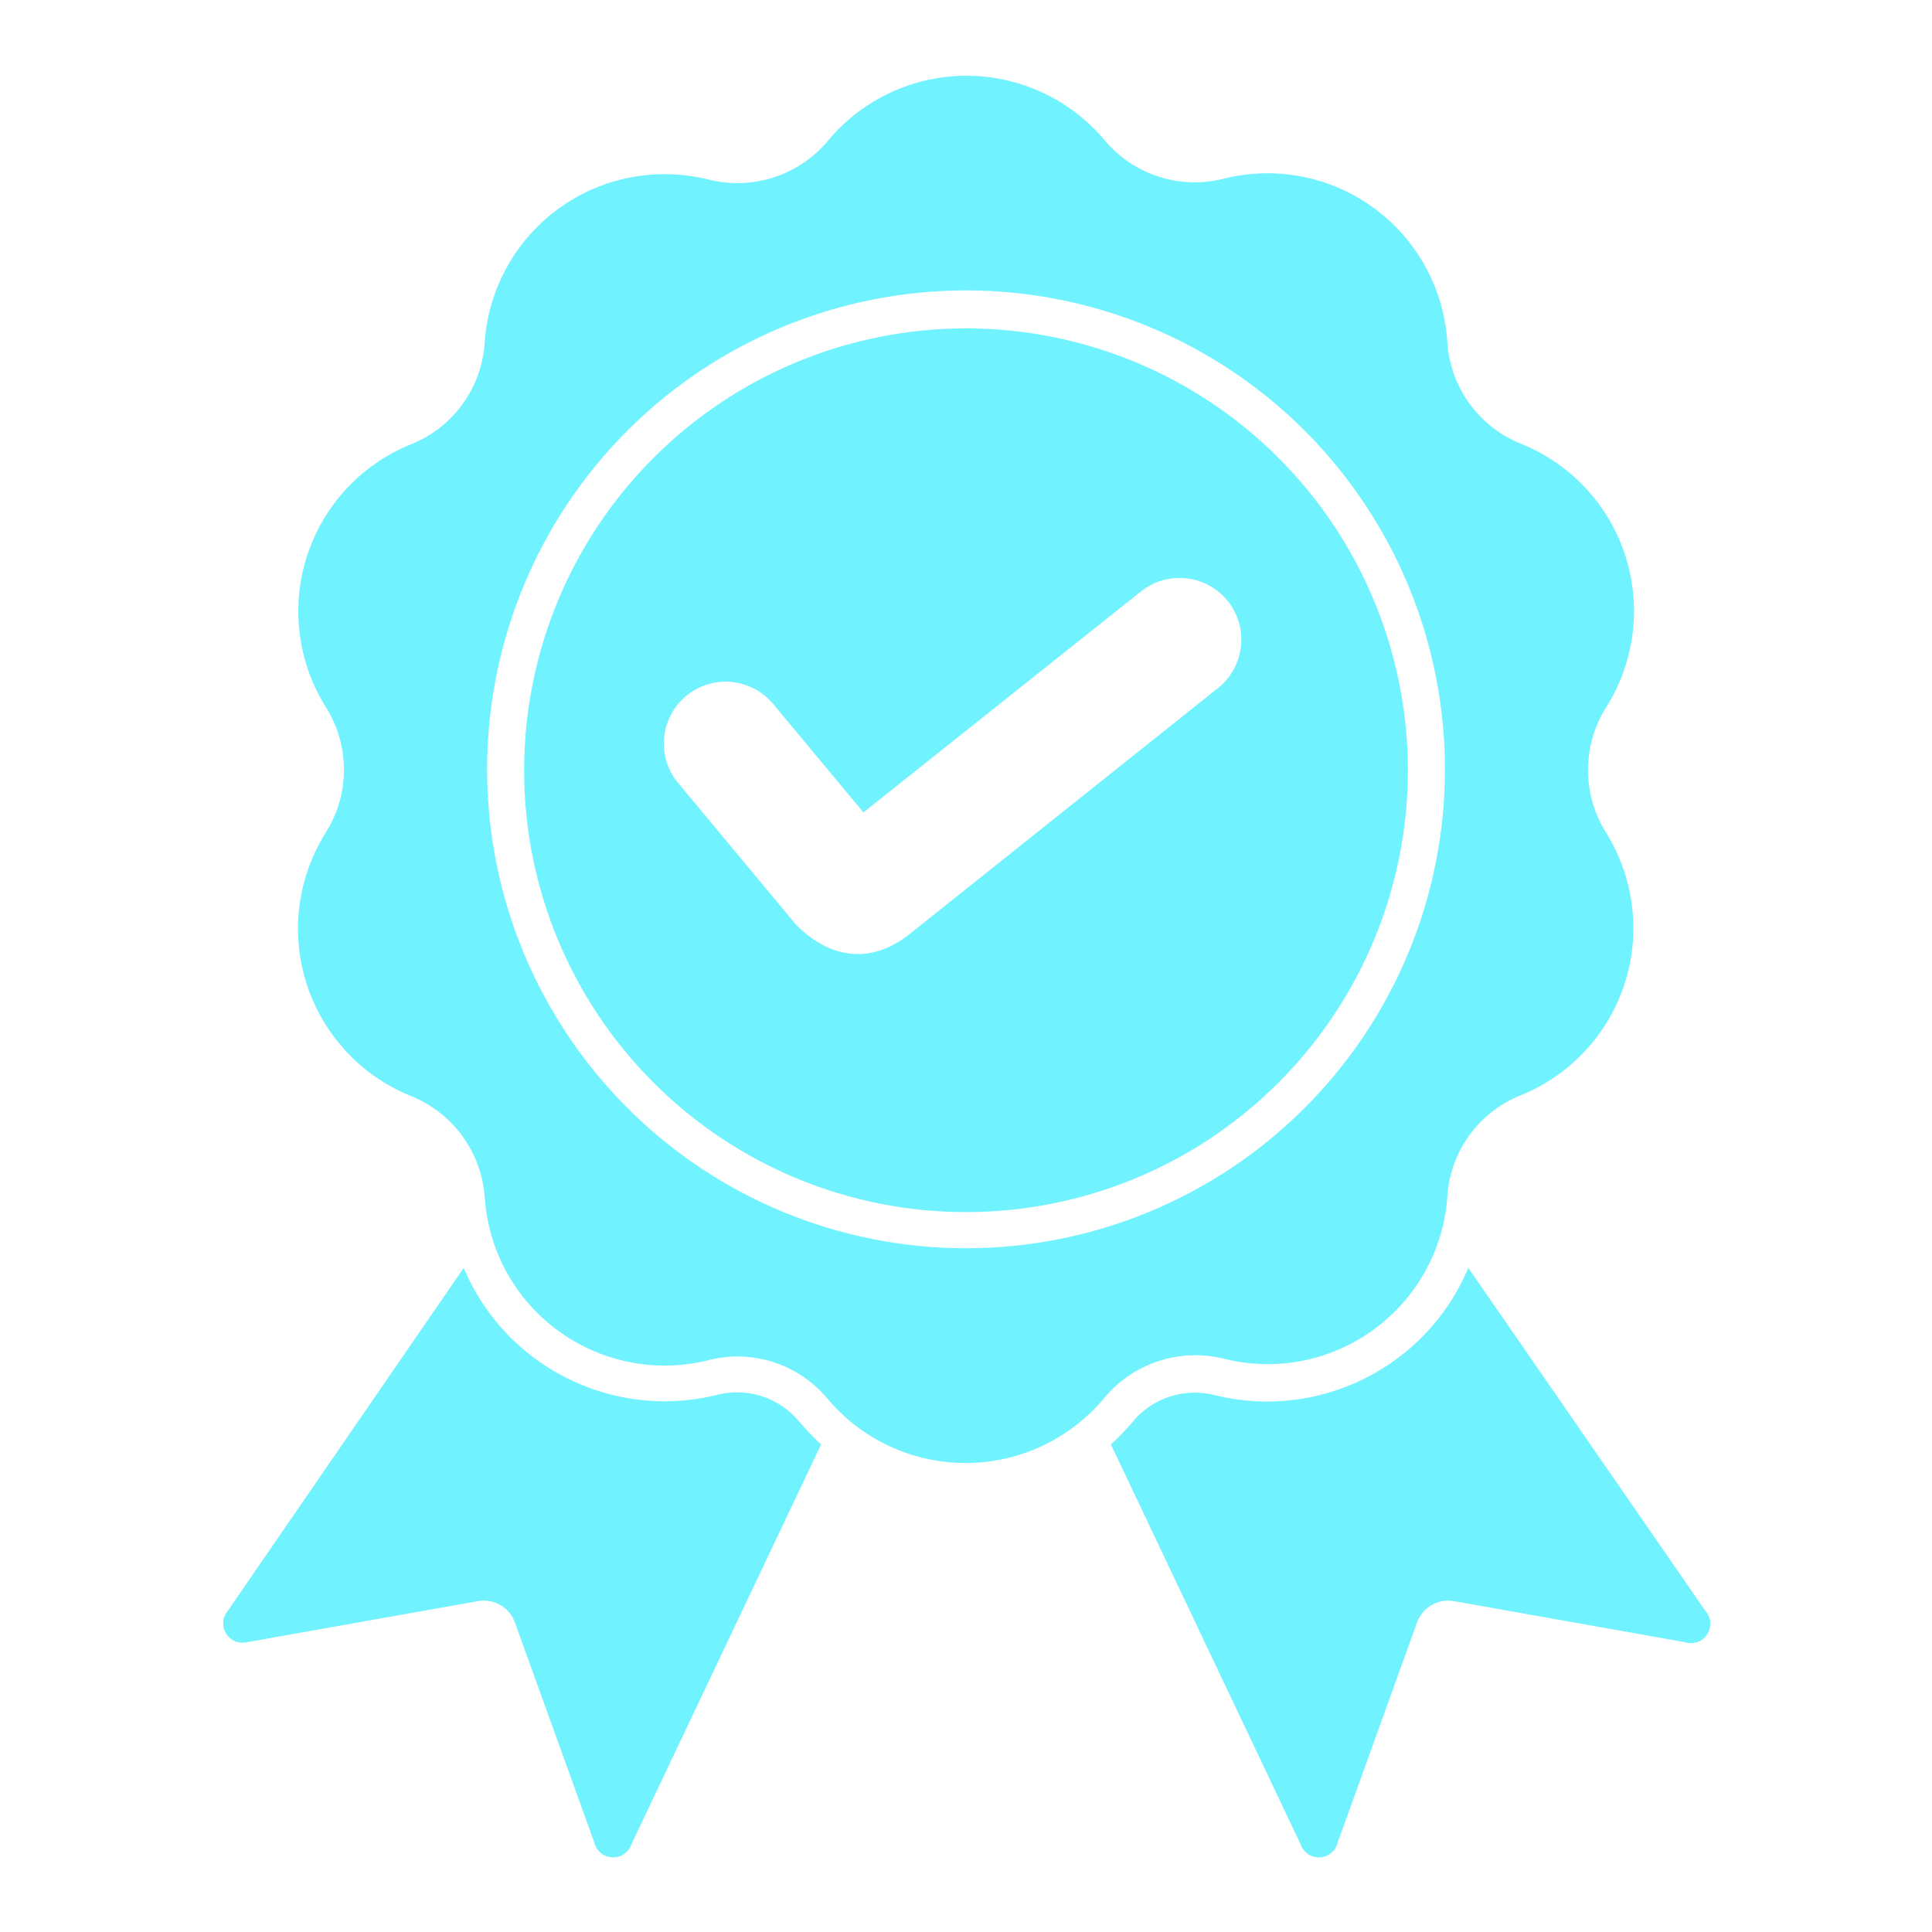 <svg width="32" height="32" viewBox="0 0 32 32" fill="none" xmlns="http://www.w3.org/2000/svg">
<path fill-rule="evenodd" clip-rule="evenodd" d="M13.245 23.555C13.355 23.685 13.474 23.809 13.6 23.924L10.458 30.547C10.411 30.682 10.283 30.771 10.14 30.764C9.998 30.757 9.876 30.657 9.844 30.519L8.531 26.88C8.443 26.622 8.178 26.47 7.91 26.521L4.09 27.2C3.956 27.231 3.817 27.174 3.745 27.057C3.672 26.941 3.682 26.791 3.77 26.685L7.68 21.001C8.365 22.626 10.124 23.518 11.84 23.113C12.355 22.966 12.908 23.14 13.245 23.555ZM18.273 23.175C17.705 23.845 16.871 24.232 15.993 24.232C15.114 24.232 14.279 23.845 13.713 23.175C13.228 22.586 12.444 22.336 11.709 22.535C10.855 22.741 9.953 22.56 9.244 22.041C8.534 21.522 8.09 20.716 8.029 19.84C7.979 19.081 7.494 18.42 6.784 18.144C5.971 17.809 5.348 17.134 5.079 16.296C4.81 15.46 4.924 14.547 5.389 13.801C5.8 13.161 5.8 12.34 5.389 11.699C4.925 10.951 4.815 10.037 5.088 9.201C5.36 8.365 5.988 7.691 6.804 7.36C7.511 7.08 7.99 6.411 8.029 5.651C8.095 4.774 8.544 3.969 9.256 3.452C9.97 2.936 10.874 2.761 11.728 2.972C12.466 3.161 13.246 2.904 13.728 2.314C14.295 1.642 15.129 1.255 16.008 1.255C16.886 1.255 17.721 1.642 18.288 2.314C18.774 2.9 19.556 3.15 20.291 2.954C21.145 2.747 22.048 2.927 22.756 3.446C23.466 3.966 23.91 4.771 23.971 5.647C24.013 6.414 24.5 7.084 25.216 7.36C26.029 7.695 26.653 8.37 26.921 9.207C27.19 10.044 27.076 10.957 26.611 11.702C26.2 12.344 26.2 13.166 26.611 13.807C27.071 14.556 27.179 15.47 26.905 16.305C26.63 17.14 26.003 17.811 25.188 18.141C24.485 18.421 24.01 19.085 23.971 19.84C23.904 20.716 23.453 21.517 22.74 22.031C22.028 22.545 21.125 22.719 20.273 22.505C19.533 22.321 18.753 22.581 18.273 23.175ZM23.933 12.742C23.933 10.639 23.098 8.621 21.609 7.132C20.121 5.645 18.104 4.81 16 4.81C13.896 4.81 11.879 5.645 10.392 7.132C8.903 8.621 8.068 10.639 8.068 12.742C8.068 14.846 8.903 16.863 10.392 18.351C11.879 19.84 13.896 20.675 16 20.675C18.104 20.675 20.121 19.84 21.609 18.351C23.098 16.863 23.933 14.846 23.933 12.742ZM23.319 12.742C23.323 14.684 22.555 16.549 21.184 17.923C19.814 19.3 17.952 20.073 16.011 20.076C14.069 20.08 12.205 19.31 10.831 17.938C9.456 16.567 8.682 14.706 8.681 12.763C8.68 10.821 9.45 8.958 10.824 7.584C12.196 6.211 14.057 5.439 16 5.439C17.939 5.439 19.797 6.208 21.169 7.577C22.541 8.946 23.314 10.803 23.319 12.742ZM20.339 9.959C19.986 9.517 19.343 9.443 18.899 9.795L14.301 13.456L12.823 11.68C12.651 11.463 12.4 11.325 12.125 11.296C11.851 11.267 11.576 11.351 11.364 11.527C11.153 11.703 11.02 11.958 10.998 12.233C10.976 12.508 11.066 12.781 11.248 12.988L13.184 15.315C13.776 15.91 14.445 15.955 15.053 15.481L20.173 11.397V11.398C20.615 11.046 20.69 10.402 20.339 9.959ZM28.244 26.678L24.32 21.001C23.63 22.639 21.854 23.532 20.127 23.11C19.616 22.976 19.072 23.156 18.742 23.571C18.636 23.696 18.522 23.814 18.4 23.924L21.542 30.547C21.588 30.682 21.717 30.771 21.86 30.764C22.002 30.757 22.123 30.657 22.156 30.518L23.468 26.88C23.557 26.622 23.822 26.47 24.09 26.521L27.91 27.2C28.049 27.244 28.2 27.19 28.277 27.067C28.356 26.945 28.341 26.785 28.244 26.678Z" fill="#70F2FF"/>
</svg>
